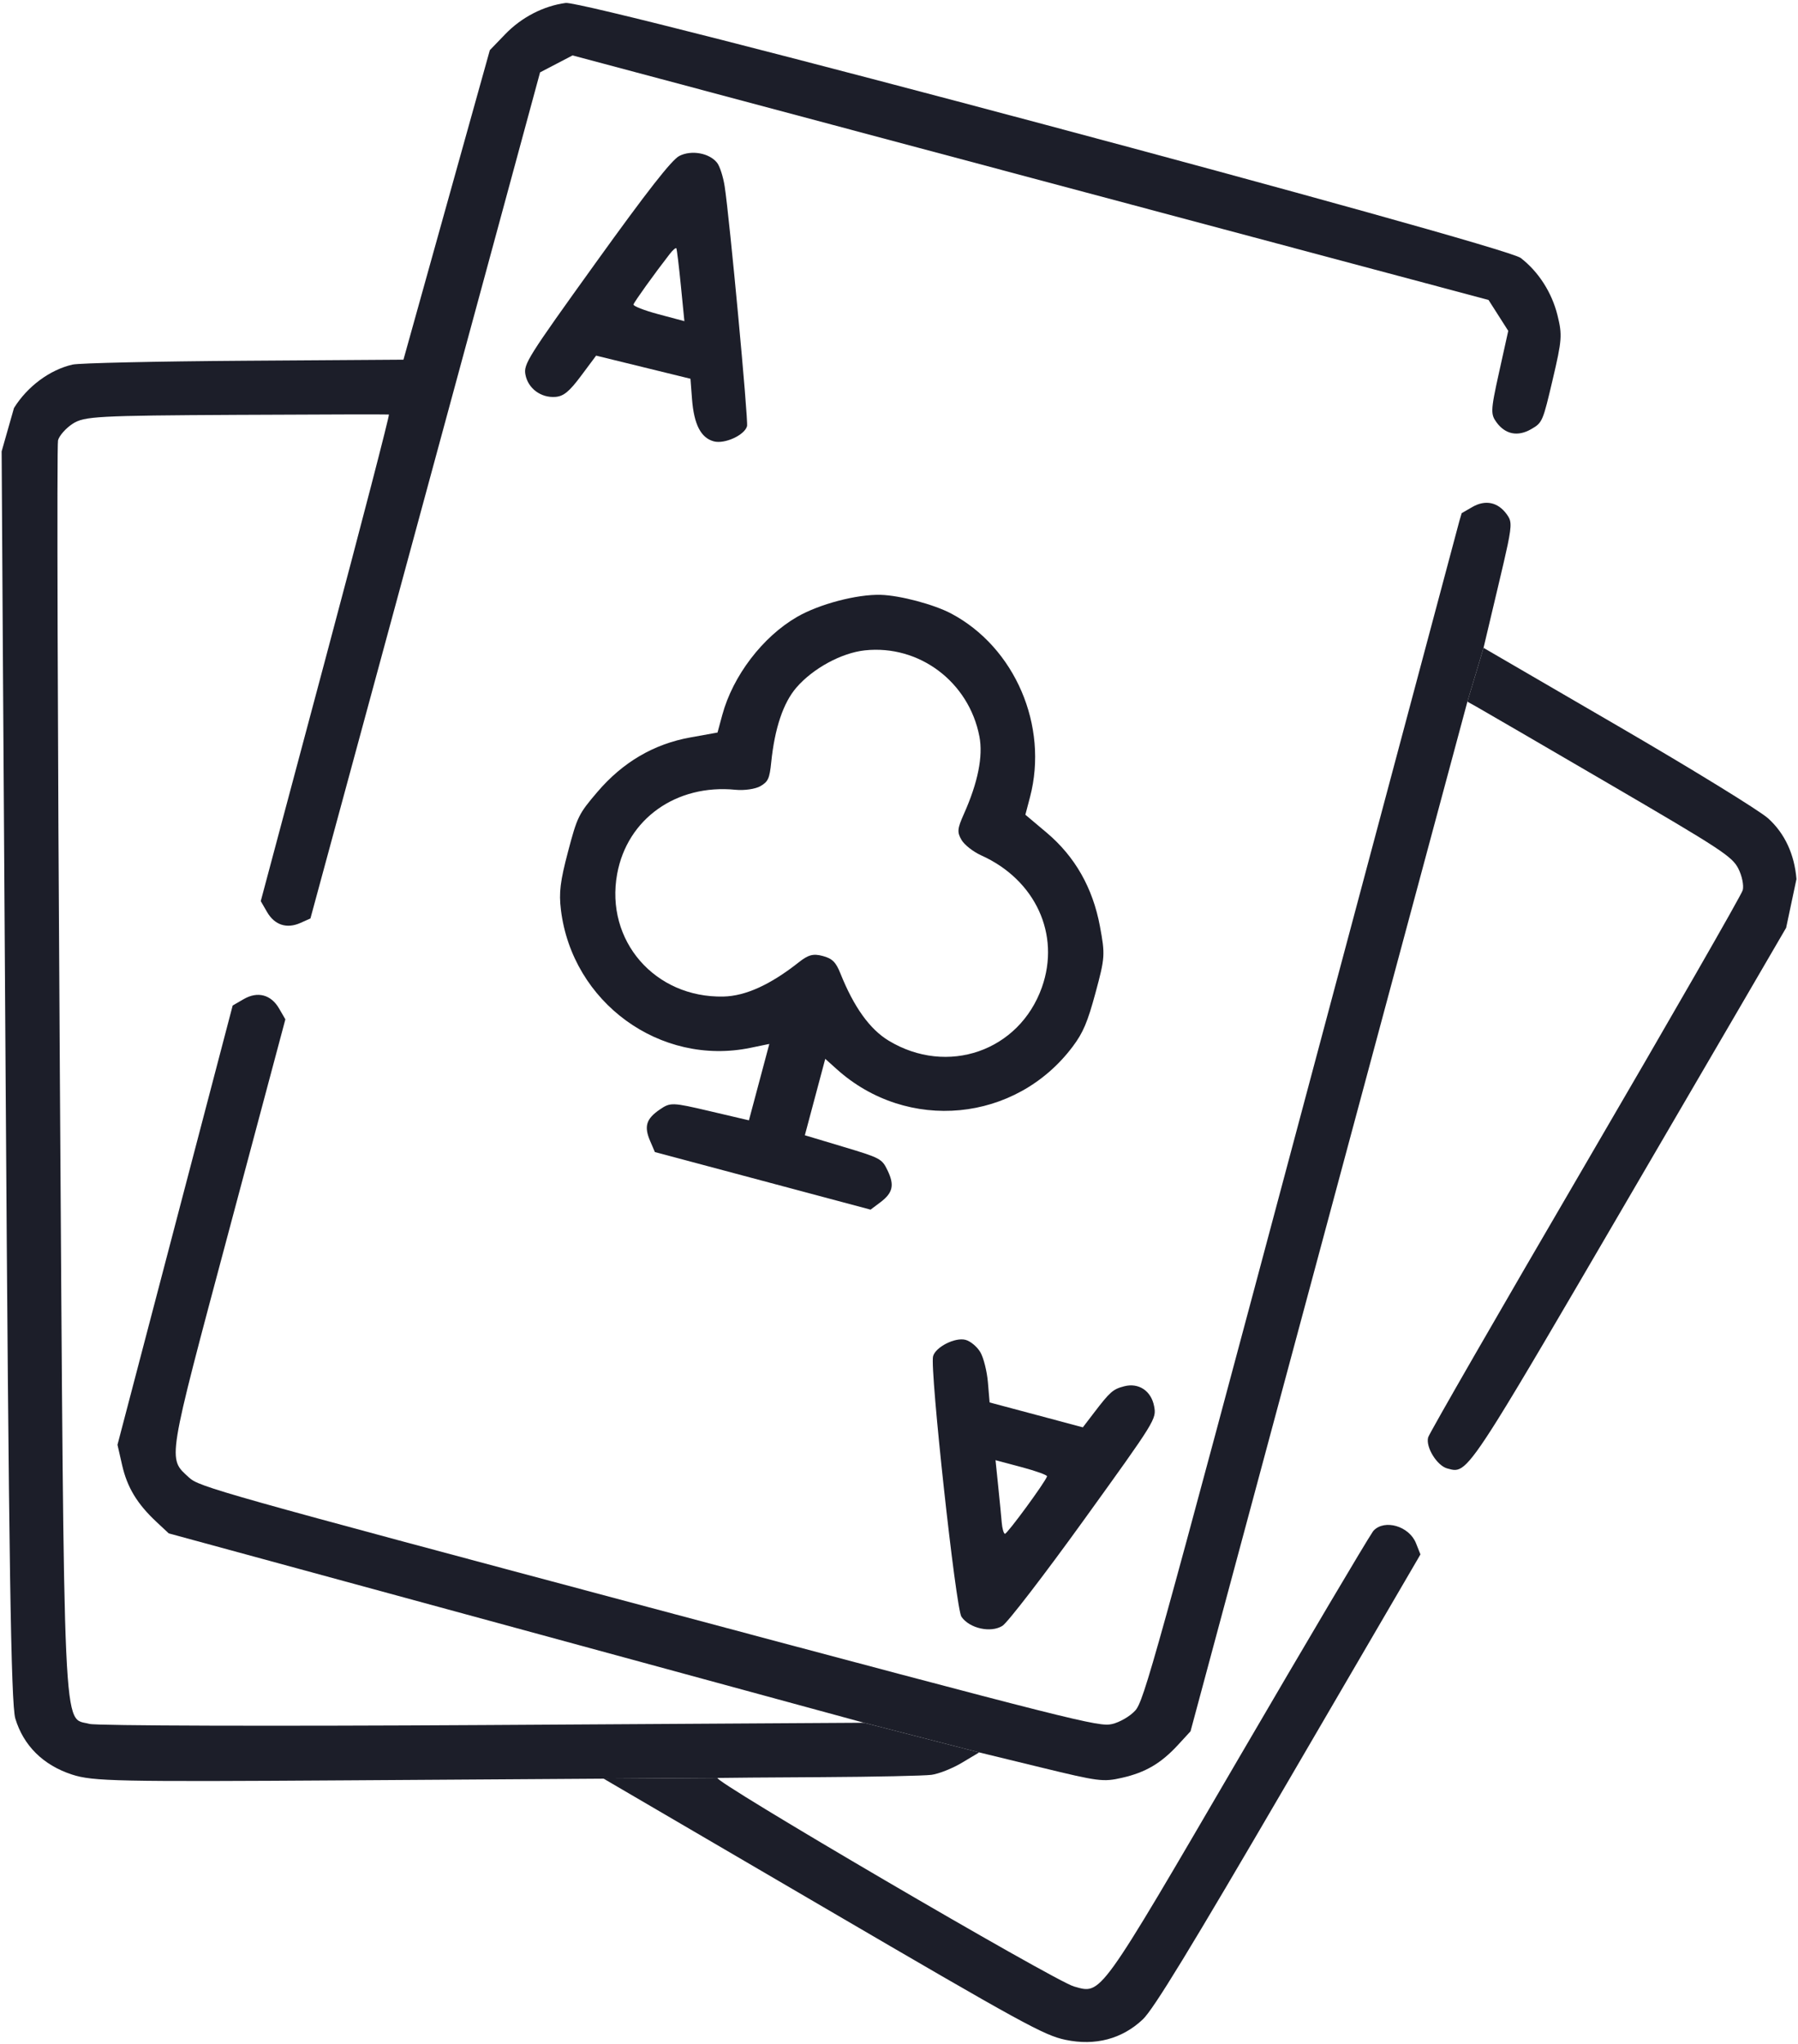 <svg viewBox="0 0 497 565" fill="none" xmlns="http://www.w3.org/2000/svg">
<path fill-rule="evenodd" clip-rule="evenodd" d="M198.232 45.015C198.97 45.965 199.903 48.878 200.307 51.488C201.662 60.247 206.894 116.301 206.496 117.791C205.834 120.273 200.322 122.801 197.32 122C193.731 121.041 191.82 117.326 191.282 110.268L190.858 104.694L177.819 101.498L164.78 98.303L160.61 103.894C157.372 108.235 155.791 109.534 153.537 109.709C149.528 110.019 145.958 107.373 145.24 103.561C144.693 100.649 145.807 98.876 164.725 72.561C178.894 52.851 185.663 44.199 187.762 43.114C191.105 41.387 196.12 42.298 198.232 45.015ZM185.114 70.219C180.889 75.66 175.299 83.448 175.109 84.162C174.991 84.602 178.109 85.82 182.036 86.868L189.176 88.774L188.202 78.94C187.665 73.531 187.109 68.897 186.962 68.643C186.817 68.388 185.986 69.097 185.114 70.219ZM262.928 169.594C280.56 178.942 289.883 200.657 284.713 220.331L283.432 225.205L289.3 230.148C297.124 236.74 302.051 245.383 304.033 255.997C305.504 263.87 305.451 264.691 302.833 274.374C300.627 282.539 299.403 285.434 296.539 289.254C280.802 310.252 250.842 313.127 231.269 295.517L228.115 292.679L225.295 303.241L222.475 313.803L233.101 316.991C243.377 320.073 243.78 320.287 245.333 323.511C247.3 327.594 246.814 329.732 243.323 332.35L240.641 334.362L210.831 326.402L181.02 318.443L179.698 315.363C177.976 311.353 178.62 309.257 182.361 306.698C185.314 304.677 185.771 304.692 196.215 307.142L207.016 309.675L209.835 299.117L212.654 288.558L207.451 289.632C182.469 294.79 158.169 277.096 155.045 251.476C154.466 246.737 154.848 243.618 157.005 235.439C159.563 225.74 159.926 225.001 165.125 218.909C172.134 210.696 180.714 205.659 190.782 203.845L198.333 202.485L199.652 197.62C202.587 186.799 210.803 176.028 220.32 170.522C226.439 166.981 236.884 164.23 243.472 164.425C248.796 164.581 258.171 167.072 262.928 169.594ZM239.064 179.769C232.609 180.459 224.715 184.751 220.129 190.067C216.508 194.264 214.144 201.289 213.179 210.718C212.719 215.211 212.33 216.068 210.179 217.312C208.82 218.098 205.731 218.546 203.316 218.307C186.952 216.685 173.378 226.335 170.593 241.569C167.228 259.98 181.008 275.876 199.972 275.458C206.063 275.325 212.939 272.2 220.791 265.997C223.447 263.899 224.795 263.544 227.426 264.247C230.056 264.949 231.048 265.929 232.305 269.072C236.02 278.362 240.423 284.499 245.637 287.65C261.869 297.466 281.739 290.553 287.999 272.915C293.178 258.32 286.22 243.189 271.225 236.438C269.013 235.441 266.558 233.514 265.772 232.155C264.527 230.004 264.617 229.068 266.458 224.943C270.322 216.288 271.774 209.019 270.726 203.576C267.823 188.485 254.095 178.164 239.064 179.769ZM271.003 373.8C271.889 375.331 272.823 379.073 273.08 382.118L273.548 387.654L286.435 391.094L299.321 394.535L302.443 390.452C306.853 384.686 307.636 384 310.731 383.19C314.759 382.136 318.229 384.454 319.024 388.73C319.679 392.245 319.504 392.527 299.687 420.025C288.689 435.286 278.52 448.508 277.087 449.407C273.869 451.428 268.005 450.129 265.762 446.9C264.207 444.661 256.989 378.398 257.918 374.895C258.599 372.328 264.018 369.584 266.891 370.351C268.268 370.718 270.118 372.27 271.003 373.8ZM275.92 410.799C276.328 414.75 276.769 419.293 276.902 420.894C277.036 422.494 277.429 423.878 277.777 423.967C278.349 424.115 289.031 409.539 289.421 408.079C289.512 407.738 286.345 406.596 282.384 405.538L275.181 403.615L275.92 410.799Z" fill="#1C1E29"/>
<path d="M447.258 200.699L410.077 179.078L405.614 193.955L408.057 195.312C409.401 196.057 425.824 205.61 444.553 216.54C475.711 234.722 478.766 236.722 480.483 240.044C481.515 242.042 482.074 244.748 481.724 246.057C481.375 247.366 461.783 281.495 438.187 321.898C414.591 362.301 395.051 396.238 394.763 397.315C394.044 400.009 397.216 405.147 400.07 405.909C403.388 406.794 404.496 407.561 413.904 392.524C420.323 382.264 430.607 364.646 448.095 334.688L450.113 331.23C473.561 291.061 493.186 257.41 493.724 256.449L495.149 249.718L496.575 242.987C496.011 236.111 493.321 230.341 488.751 226.214C486.379 224.071 467.708 212.59 447.258 200.699Z" fill="#1C1E29"/>
<path d="M296.862 549.089C291.528 547.607 195.734 491.538 198.375 491.445L166.856 491.648L227.451 527.065C282.894 559.47 288.598 562.596 294.534 563.84C302.747 565.561 310.15 563.603 315.882 558.196C318.84 555.406 328.84 539.017 356.227 492.076L392.048 430.678L392.635 429.654L391.402 426.556C389.525 421.838 382.72 419.84 379.66 423.111C379.626 423.147 379.562 423.235 379.47 423.371C377.427 426.388 361.409 453.446 342.736 485.433C303.353 552.899 304.557 551.229 296.862 549.089Z" fill="#1C1E29"/>
<path d="M142.732 450.02L238.827 476.193L270.668 484.391L287.643 488.524C303.712 492.438 304.912 492.592 310.126 491.412C316.63 489.941 320.933 487.412 325.643 482.295L329.084 478.556L367.349 336.256L405.614 193.955L410.077 179.078L414.166 161.825C415.366 156.763 416.208 153.177 416.752 150.57C417.998 144.592 417.67 143.771 416.466 142.119C414.033 138.782 410.572 138.064 406.969 140.149L404.035 141.846L403.424 143.907L360.162 305.936C318.97 460.212 316.208 470.153 313.791 472.832C312.377 474.4 309.493 476.074 307.381 476.555C303.714 477.389 297.947 475.935 179.36 444.273C60.773 412.612 55.049 410.997 52.285 408.446C46.305 402.924 45.954 405.095 63.328 340.019L78.88 281.763L77.141 278.759C74.92 274.918 71.219 273.941 67.357 276.176L64.317 277.935L48.395 338.649L32.474 399.363L33.763 405.007C35.162 411.135 37.912 415.682 43.229 420.656L46.638 423.846L142.732 450.02Z" fill="#1C1E29"/>
<path d="M20.055 100.775C13.772 102.211 7.583 106.799 3.866 112.779L0.452 124.768C0.439 125.879 0.936 203.986 1.557 298.339C2.43 431.013 3.036 471.054 4.233 475.025C6.497 482.532 11.956 487.924 19.916 490.515C25.675 492.389 32.298 492.527 96.538 492.107L166.856 491.648L198.375 491.445C199.502 491.405 212.448 491.307 227.144 491.226C241.842 491.145 255.504 490.857 257.506 490.585C259.508 490.313 263.288 488.808 265.907 487.241L270.668 484.391L238.827 476.193L133.505 476.827C75.577 477.176 26.638 477.034 24.748 476.512C17.284 474.45 17.783 485.407 16.543 296.485C15.919 201.657 15.694 123.007 16.041 121.707C16.388 120.406 18.22 118.342 20.112 117.118C23.278 115.072 26.88 114.878 65.294 114.675C88.253 114.554 107.244 114.51 107.498 114.578C107.751 114.646 99.886 144.937 90.019 181.893L72.079 249.085L73.818 252.089C75.903 255.694 79.262 256.796 83.034 255.113L85.808 253.875L117.547 136.938L149.285 20.003L153.777 17.659L158.269 15.316L284.864 49.115L411.458 82.915L414.183 87.184L416.908 91.454L414.382 102.857C413.147 108.434 412.551 111.358 412.511 113.212C412.475 114.851 412.873 115.654 413.646 116.714C416.102 120.085 419.549 120.765 423.268 118.613C424.842 117.703 425.638 117.192 426.41 115.339C427.143 113.579 427.854 110.607 429.189 104.928C431.768 93.963 431.87 92.6 430.519 87.151C428.952 80.831 425.272 75.098 420.346 71.301C415.738 67.748 162.12 0.034 156.354 0.817C150.198 1.652 144.147 4.786 139.621 9.484L135.398 13.867L123.459 56.644L111.521 99.421L67.453 99.717C43.215 99.881 21.887 100.356 20.055 100.775Z" fill="#1C1E29"/>
</svg>
